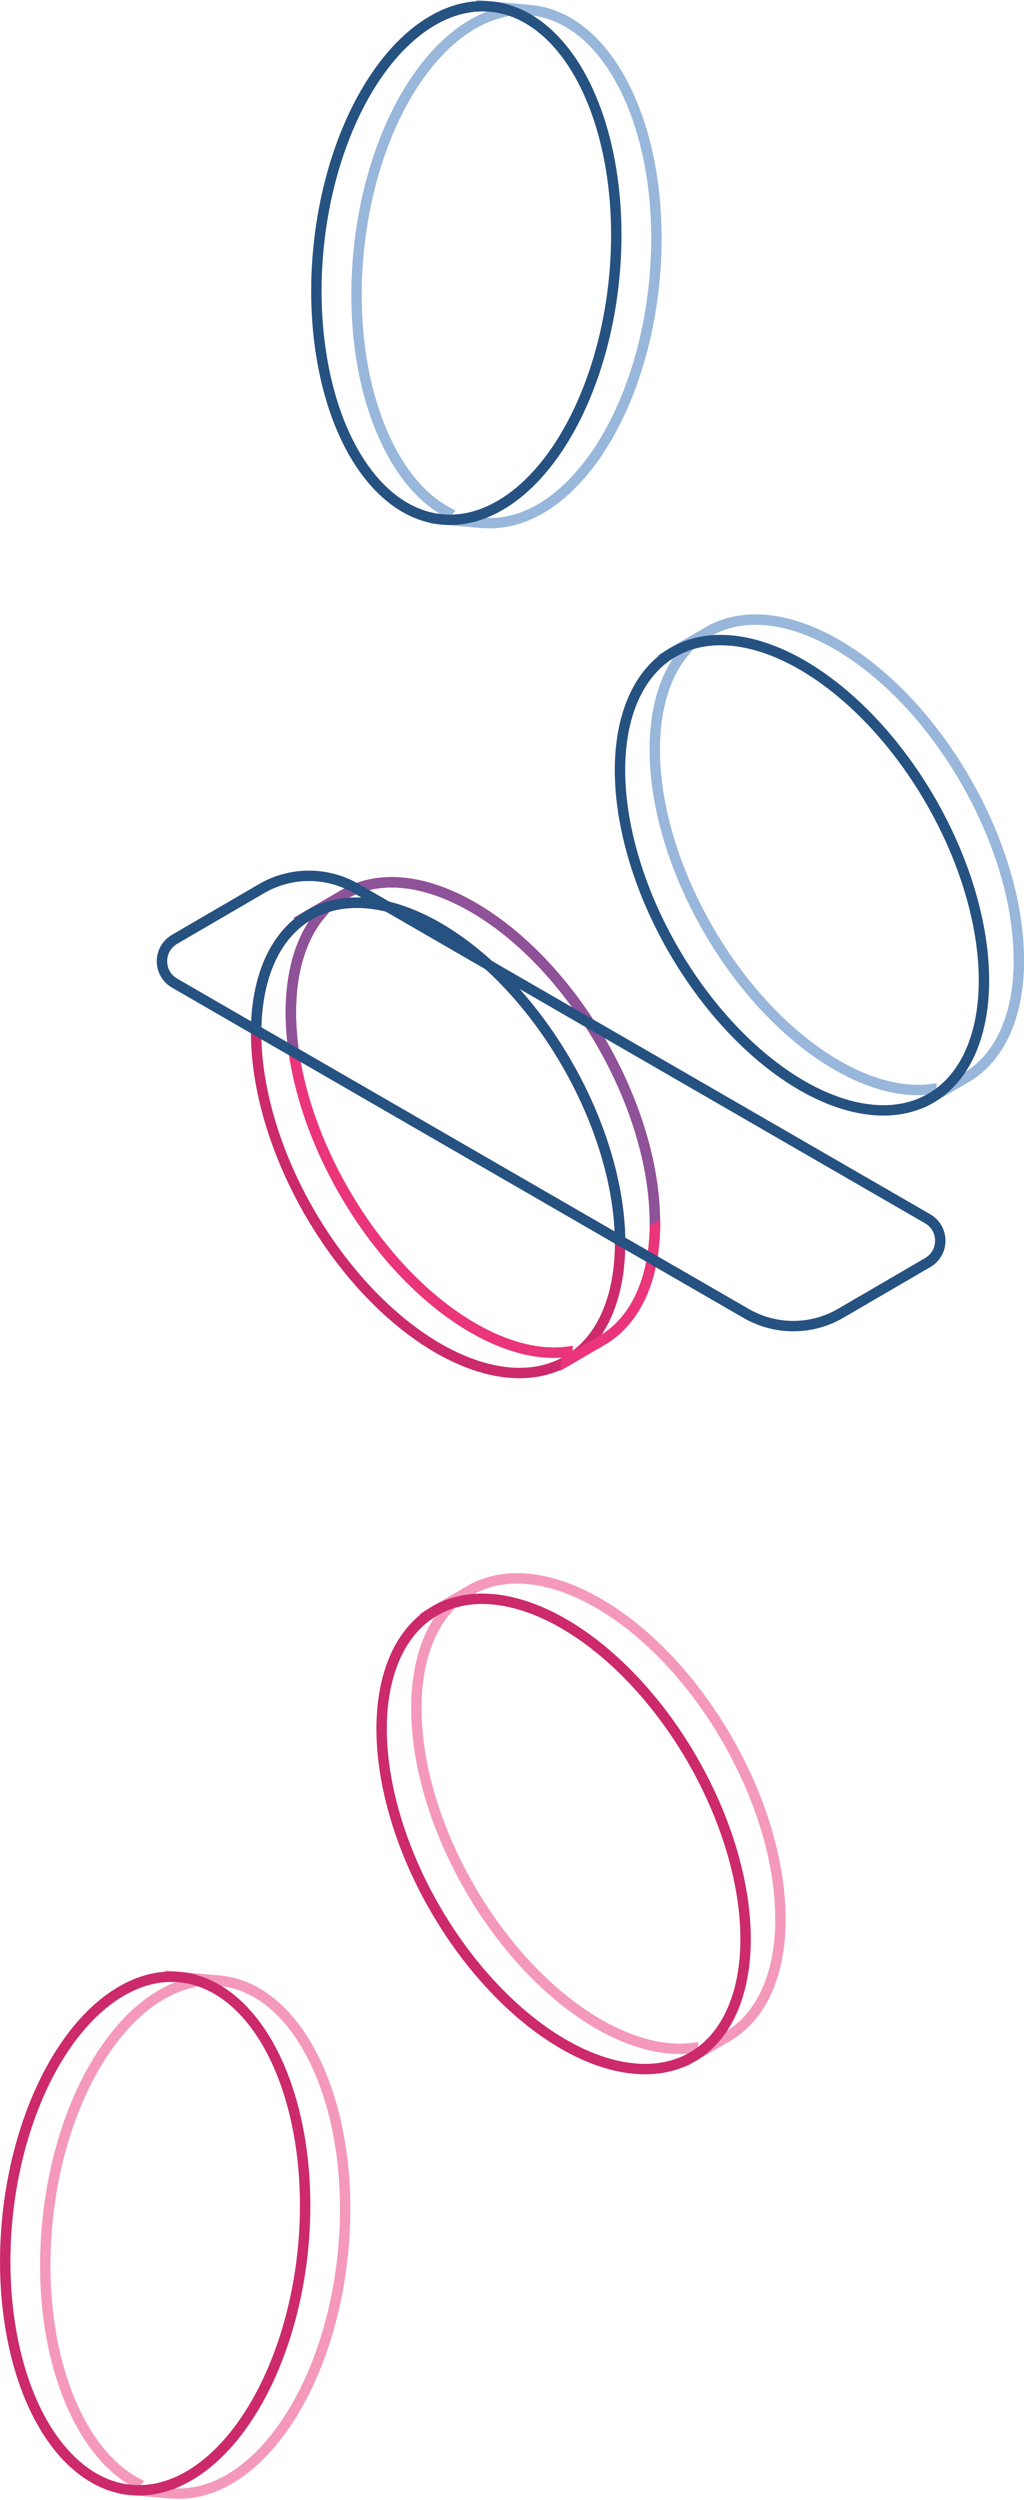 <?xml version="1.0" encoding="UTF-8"?><svg id="_ÎÓÈ_1" xmlns="http://www.w3.org/2000/svg" xmlns:xlink="http://www.w3.org/1999/xlink" viewBox="0 0 98.4 240.02"><defs><clipPath id="clippath"><polygon points="70.61 112.96 59.62 119.29 15.85 94.02 15.85 45.43 70.61 77.04 70.61 112.96" fill="none"/></clipPath></defs><g><path d="m97.9,92.16c0-11.15-7.83-24.71-17.49-30.29-4.84-2.79-9.22-3.05-12.38-1.21h0s-3.31,1.93-3.31,1.93l.96.09c-1.74,2.13-2.76,5.28-2.76,9.29,0,11.15,7.83,24.71,17.49,30.29,3.32,1.92,6.42,2.64,9.06,2.31l-.07.89,3.36-1.96s.03-.02.04-.02l.14-.08h0c3.07-1.87,4.97-5.74,4.97-11.23Z" fill="none" opacity=".5" stroke="#3371b8" stroke-miterlimit="10"/><ellipse cx="77.07" cy="84.02" rx="14.28" ry="24.73" transform="translate(-31.69 49.8) rotate(-30)" fill="none" stroke="#265281" stroke-miterlimit="10"/></g><g><path d="m74.99,184.21c0-11.15-7.83-24.71-17.49-30.29-4.84-2.79-9.22-3.05-12.38-1.21h0s-3.31,1.93-3.31,1.93l.96.09c-1.74,2.13-2.76,5.28-2.76,9.29,0,11.15,7.83,24.71,17.49,30.29,3.32,1.92,6.42,2.64,9.06,2.31l-.07.89,3.36-1.96s.03-.02.04-.02l.14-.08h0c3.07-1.87,4.97-5.74,4.97-11.23Z" fill="none" opacity=".5" stroke="#ea357a" stroke-miterlimit="10"/><ellipse cx="54.16" cy="176.07" rx="14.28" ry="24.73" transform="translate(-80.78 50.67) rotate(-30)" fill="none" stroke="#cc2a6a" stroke-miterlimit="10"/></g><g><path d="m57.05,43.97c6.47-9.08,7.97-24.67,3.34-34.81-2.32-5.08-5.73-7.84-9.38-8.18h0s-3.81-.35-3.81-.35l.73.63c-2.66.73-5.31,2.7-7.64,5.96-6.47,9.08-7.97,24.67-3.34,34.81,1.59,3.49,3.7,5.88,6.04,7.14l-.57.68,3.87.35s.03,0,.05,0h.16s0,0,0,0c3.58.27,7.38-1.79,10.56-6.25Z" fill="none" opacity=".5" stroke="#3371b8" stroke-miterlimit="10"/><ellipse cx="44.82" cy="25.25" rx="24.73" ry="14.28" transform="translate(15.39 67.45) rotate(-84.51)" fill="none" stroke="#265281" stroke-miterlimit="10"/></g><g><path d="m27.14,233.15c6.47-9.08,7.97-24.67,3.34-34.81-2.32-5.08-5.73-7.84-9.38-8.18h0s-3.81-.35-3.81-.35l.73.63c-2.66.73-5.31,2.7-7.64,5.96-6.47,9.08-7.97,24.67-3.34,34.81,1.59,3.49,3.7,5.88,6.04,7.14l-.57.68,3.87.35s.03,0,.05,0h.16s0,0,0,0c3.58.27,7.38-1.79,10.56-6.25Z" fill="none" opacity=".5" stroke="#ea357a" stroke-miterlimit="10"/><ellipse cx="14.91" cy="214.43" rx="24.73" ry="14.28" transform="translate(-199.96 208.76) rotate(-84.51)" fill="none" stroke="#cc2a6a" stroke-miterlimit="10"/></g><g><path d="m62.93,117.38c0-11.15-7.83-24.71-17.49-30.29-4.84-2.79-9.22-3.05-12.38-1.21h0s-3.31,1.93-3.31,1.93l.96.09c-1.74,2.13-2.76,5.28-2.76,9.29,0,11.15,7.83,24.71,17.49,30.29,3.32,1.92,6.42,2.64,9.06,2.31l-.07.89,3.36-1.96s.03-.02.04-.02l.14-.08h0c3.07-1.87,4.97-5.74,4.97-11.23Z" fill="none" stroke="#ea357a" stroke-miterlimit="10"/><ellipse cx="42.1" cy="109.24" rx="14.28" ry="24.73" transform="translate(-48.98 35.69) rotate(-30)" fill="none" stroke="#cc2a6a" stroke-miterlimit="10"/></g><path d="m62.93,117.38c0-11.15-7.83-24.71-17.49-30.29-4.84-2.79-9.22-3.05-12.38-1.21h0s-3.31,1.93-3.31,1.93l.96.09c-1.74,2.13-2.76,5.28-2.76,9.29,0,11.15,7.83,24.71,17.49,30.29,3.32,1.92,6.42,2.64,9.06,2.31l-.07.89,3.36-1.96s.03-.02.04-.02l.14-.08h0c3.07-1.87,4.97-5.74,4.97-11.23Z" fill="none" stroke="#ea357a" stroke-miterlimit="10"/><g clip-path="url(#clippath)"><g><path d="m62.93,117.38c0-11.15-7.83-24.71-17.49-30.29-4.84-2.79-9.22-3.05-12.38-1.21h0s-3.31,1.93-3.31,1.93l.96.09c-1.74,2.13-2.76,5.28-2.76,9.29,0,11.15,7.83,24.71,17.49,30.29,3.32,1.92,6.42,2.64,9.06,2.31l-.07.89,3.36-1.96s.03-.02.04-.02l.14-.08h0c3.07-1.87,4.97-5.74,4.97-11.23Z" fill="none" opacity=".5" stroke="#3371b8" stroke-miterlimit="10"/><ellipse cx="42.1" cy="109.24" rx="14.28" ry="24.73" transform="translate(-48.98 35.69) rotate(-30)" fill="none" stroke="#265281" stroke-miterlimit="10"/></g></g><path d="m71.7,126.1l-54.92-31.71c-1.62-.94-1.62-3.27,0-4.21l8.38-4.88c2.8-1.62,6.26-1.62,9.06,0l54.92,31.71c1.62.94,1.62,3.27,0,4.21l-8.38,4.88c-2.8,1.62-6.26,1.62-9.06,0Z" fill="none" stroke="#265281" stroke-miterlimit="10"/></svg>